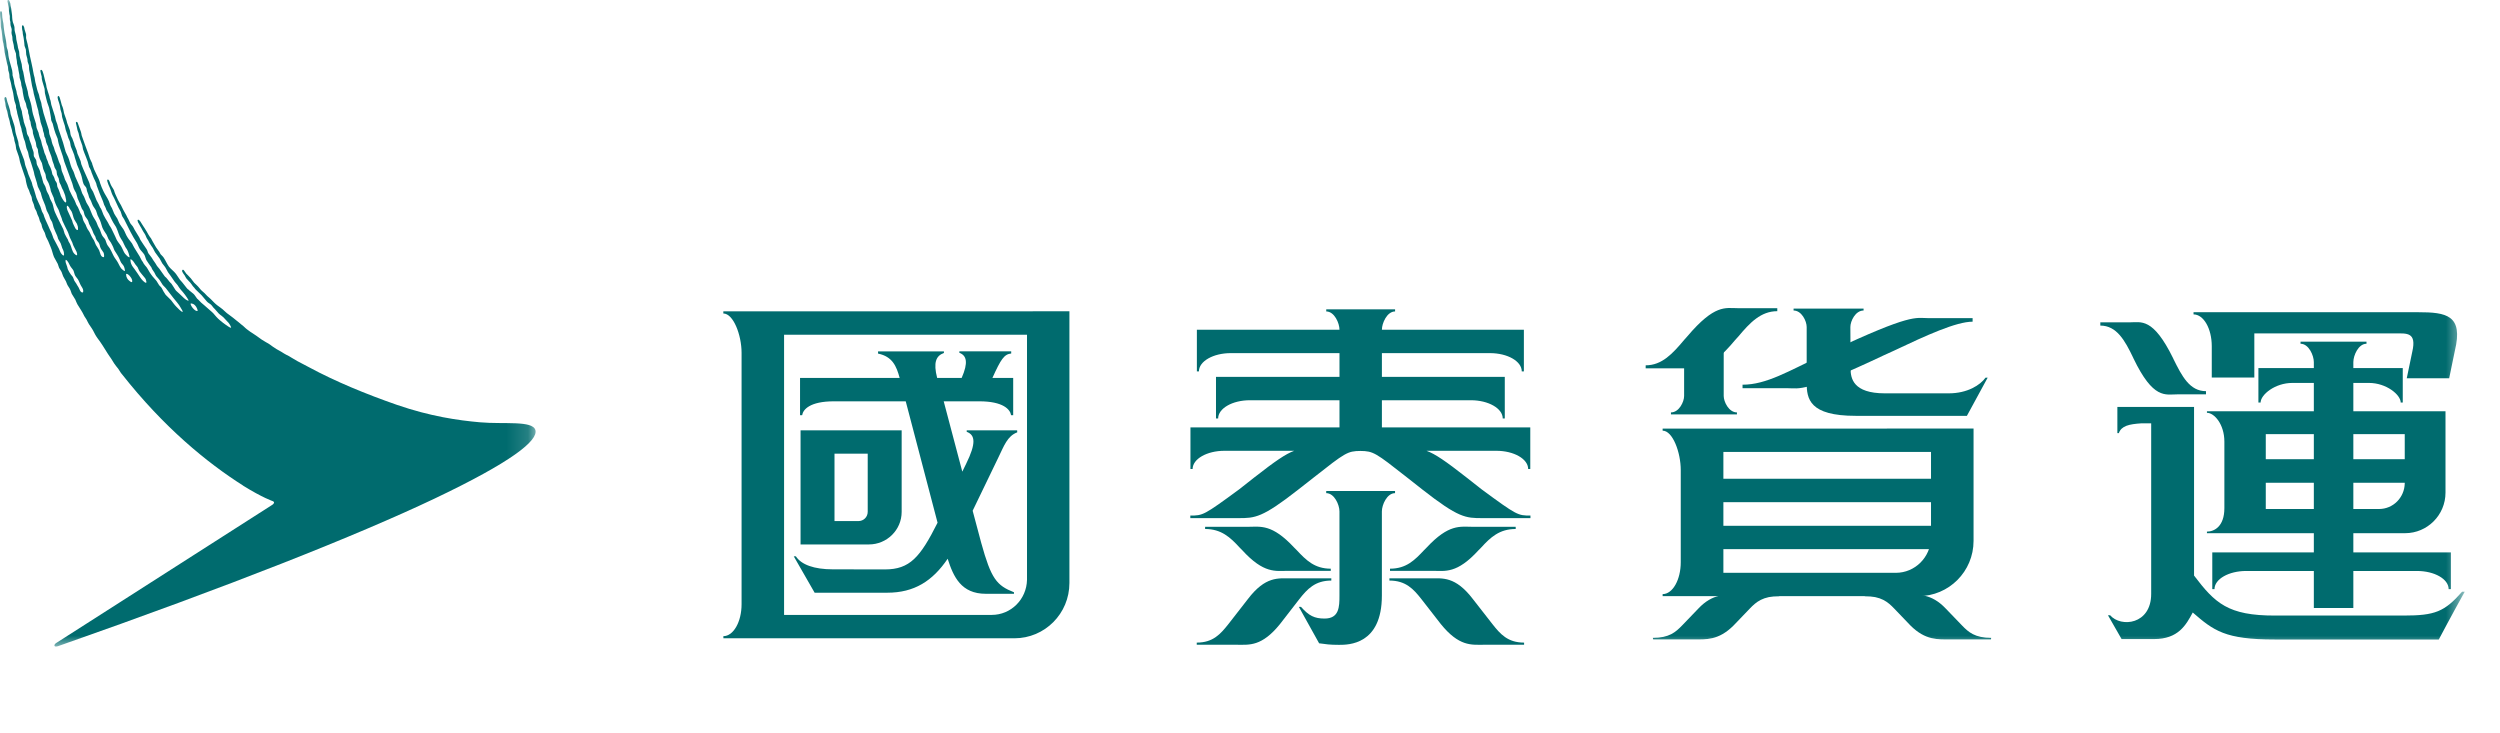 <?xml version="1.0" encoding="UTF-8"?>
<svg width="116px" height="34px" viewBox="0 0 116 34" version="1.1" xmlns="http://www.w3.org/2000/svg" xmlns:xlink="http://www.w3.org/1999/xlink">
    <title>ED65A62C-680D-4127-A350-41F4FDD38C0C</title>
    <defs>
        <polygon id="path-1" points="0 0 24.852 0 24.852 30 0 30"></polygon>
        <polygon id="path-3" points="0 30 114.364 30 114.364 0 0 0"></polygon>
    </defs>
    <g id="Large" stroke="none" stroke-width="1" fill="none" fill-rule="evenodd">
        <g id="960px-header-2-glsusage" transform="translate(-276, -2625)">
            <g id="Group-2" transform="translate(276, 2625)">
                <g id="Group-43">
                    <g id="Group-3">
                        <mask id="mask-2" fill="white">
                            <use xlink:href="#path-1"></use>
                        </mask>
                        <g id="Clip-2"></g>
                        <path d="M24.843,19.958 C24.716,19.498 23.374,19.694 22.266,19.594 C21.263,19.506 19.972,19.321 18.419,18.786 C16.968,18.281 15.566,17.702 14.344,17.043 C14.344,17.043 13.844,16.781 13.791,16.752 C13.693,16.691 13.613,16.646 13.508,16.585 C13.452,16.548 13.357,16.492 13.293,16.466 C13.206,16.426 13.151,16.381 13.074,16.336 C13,16.289 12.894,16.239 12.822,16.193 C12.706,16.122 12.637,16.072 12.531,15.992 C12.468,15.945 12.433,15.929 12.346,15.881 C12.293,15.847 12.201,15.794 12.15,15.762 C12.052,15.699 11.992,15.643 11.894,15.579 C11.83,15.532 11.788,15.505 11.716,15.46 C11.642,15.421 11.574,15.363 11.51,15.318 C11.476,15.291 11.431,15.262 11.396,15.228 C11.325,15.159 11.253,15.095 11.177,15.04 C11.11,14.987 11.044,14.921 10.973,14.873 C10.933,14.839 10.856,14.775 10.814,14.744 C10.706,14.667 10.637,14.606 10.526,14.529 C10.457,14.476 10.396,14.405 10.327,14.349 C10.245,14.291 10.174,14.225 10.089,14.172 C10.039,14.13 9.978,14.085 9.938,14.04 C9.883,13.979 9.838,13.937 9.777,13.876 C9.735,13.831 9.661,13.778 9.615,13.733 C9.544,13.648 9.449,13.561 9.362,13.489 C9.306,13.436 9.29,13.412 9.269,13.386 C9.253,13.362 9.229,13.336 9.192,13.296 L9.113,13.217 C9.092,13.198 9.071,13.18 9.012,13.121 C8.994,13.103 8.959,13.055 8.928,13.013 C8.901,12.979 8.875,12.941 8.861,12.923 C8.803,12.862 8.766,12.828 8.732,12.785 C8.705,12.756 8.676,12.725 8.639,12.693 C8.618,12.669 8.6,12.643 8.586,12.616 C8.57,12.59 8.552,12.563 8.533,12.542 C8.499,12.502 8.475,12.518 8.467,12.523 C8.449,12.542 8.441,12.574 8.464,12.621 C8.491,12.674 8.533,12.733 8.56,12.767 C8.562,12.775 8.57,12.783 8.573,12.785 C8.581,12.804 8.592,12.82 8.6,12.838 C8.615,12.862 8.631,12.889 8.644,12.915 C8.689,12.971 8.737,13.013 8.774,13.058 L8.819,13.103 C8.845,13.135 8.872,13.167 8.893,13.198 C8.917,13.235 8.941,13.272 8.973,13.307 C8.988,13.317 8.999,13.333 9.015,13.352 C9.025,13.37 9.041,13.389 9.057,13.41 C9.078,13.431 9.105,13.458 9.131,13.484 C9.171,13.526 9.216,13.566 9.253,13.601 C9.282,13.627 9.316,13.661 9.351,13.696 C9.43,13.791 9.52,13.889 9.592,13.981 C9.634,14.035 9.708,14.074 9.758,14.111 C9.819,14.154 9.856,14.217 9.899,14.27 C9.933,14.31 10.004,14.37 10.034,14.415 C10.116,14.518 10.174,14.579 10.282,14.653 C10.346,14.704 10.396,14.744 10.449,14.812 C10.478,14.849 10.571,14.942 10.608,14.982 C10.695,15.095 10.735,15.204 10.722,15.204 C10.661,15.22 10.512,15.087 10.425,15.035 C10.351,14.987 10.34,14.968 10.274,14.916 C10.256,14.9 10.15,14.823 10.113,14.778 C10.084,14.749 10.004,14.667 9.978,14.632 C9.856,14.476 9.811,14.466 9.668,14.331 C9.563,14.228 9.438,14.138 9.335,14.042 C9.306,14.016 9.274,13.981 9.245,13.95 C9.216,13.915 9.174,13.883 9.145,13.855 C9.094,13.794 9.033,13.68 8.978,13.635 C8.917,13.59 8.875,13.553 8.816,13.503 C8.793,13.492 8.774,13.466 8.756,13.447 C8.724,13.428 8.689,13.402 8.668,13.37 C8.6,13.288 8.533,13.198 8.464,13.111 C8.435,13.066 8.385,13.032 8.356,12.989 C8.287,12.897 8.232,12.799 8.163,12.706 C8.068,12.582 7.933,12.492 7.835,12.367 C7.745,12.24 7.684,12.089 7.597,11.957 C7.559,11.896 7.499,11.851 7.456,11.801 C7.43,11.767 7.419,11.73 7.396,11.693 C7.348,11.624 7.295,11.55 7.242,11.478 C7.181,11.391 7.139,11.285 7.076,11.19 C7.065,11.174 7.041,11.116 7.009,11.063 C6.967,11.013 6.933,10.96 6.89,10.891 C6.85,10.825 6.827,10.78 6.798,10.729 C6.763,10.682 6.745,10.637 6.721,10.603 C6.702,10.571 6.657,10.51 6.642,10.484 C6.581,10.399 6.567,10.354 6.507,10.269 C6.47,10.224 6.43,10.182 6.401,10.195 C6.374,10.214 6.382,10.243 6.39,10.267 C6.411,10.338 6.411,10.328 6.443,10.38 C6.491,10.465 6.507,10.507 6.559,10.584 C6.581,10.624 6.623,10.711 6.657,10.762 C6.692,10.809 6.721,10.862 6.745,10.904 C6.766,10.949 6.803,11.058 6.843,11.103 C6.869,11.135 6.903,11.206 6.925,11.254 C6.978,11.351 7.039,11.431 7.091,11.508 C7.126,11.571 7.16,11.64 7.192,11.701 C7.261,11.807 7.343,11.899 7.412,12.005 L7.533,12.227 C7.573,12.288 7.631,12.339 7.668,12.402 C7.718,12.473 7.745,12.555 7.792,12.627 C7.827,12.688 7.88,12.738 7.917,12.799 C7.986,12.897 8.047,12.989 8.112,13.082 C8.152,13.135 8.2,13.174 8.237,13.227 C8.287,13.299 8.329,13.378 8.385,13.439 C8.449,13.5 8.464,13.537 8.518,13.593 C8.597,13.685 8.777,13.95 8.75,13.95 C8.639,13.963 8.43,13.725 8.335,13.64 C8.269,13.571 8.192,13.521 8.144,13.458 C8.076,13.36 8.023,13.254 7.954,13.164 C7.928,13.13 7.882,13.103 7.861,13.069 C7.811,13.008 7.766,12.941 7.711,12.883 C7.687,12.862 7.66,12.846 7.642,12.82 C7.554,12.706 7.483,12.59 7.396,12.473 C7.364,12.428 7.316,12.386 7.284,12.339 C7.258,12.304 7.242,12.267 7.216,12.225 C7.186,12.171 7.139,12.121 7.107,12.068 C7.081,12.031 7.065,11.989 7.039,11.957 C6.996,11.886 6.933,11.828 6.887,11.756 C6.853,11.701 6.845,11.629 6.808,11.569 C6.713,11.428 6.607,11.28 6.517,11.135 C6.496,11.097 6.483,11.058 6.462,11.016 C6.39,10.899 6.319,10.775 6.242,10.655 C6.215,10.613 6.205,10.563 6.173,10.523 C6.141,10.465 6.089,10.428 6.057,10.375 C6.028,10.333 6.015,10.293 5.993,10.248 C5.967,10.187 5.93,10.124 5.898,10.071 C5.879,10.031 5.869,9.994 5.845,9.96 C5.76,9.822 5.684,9.674 5.612,9.518 C5.57,9.436 5.514,9.364 5.477,9.282 C5.435,9.195 5.393,9.097 5.353,9.012 C5.329,8.954 5.305,8.893 5.292,8.835 C5.247,8.737 5.178,8.658 5.136,8.56 C5.107,8.499 5.091,8.436 5.065,8.38 C5.046,8.348 5.017,8.319 4.99,8.335 C4.969,8.348 4.967,8.375 4.983,8.428 C5.009,8.531 5.062,8.639 5.088,8.697 C5.141,8.809 5.163,8.928 5.215,9.039 C5.242,9.1 5.284,9.161 5.31,9.224 L5.456,9.542 C5.483,9.597 5.506,9.658 5.541,9.711 C5.554,9.745 5.583,9.78 5.596,9.809 C5.628,9.886 5.639,9.957 5.668,10.028 C5.707,10.1 5.763,10.161 5.789,10.232 C5.964,10.589 6.136,10.941 6.345,11.261 C6.401,11.351 6.43,11.462 6.488,11.553 C6.551,11.648 6.631,11.714 6.692,11.809 C6.737,11.886 6.753,11.989 6.792,12.068 C6.864,12.19 6.948,12.296 7.023,12.404 C7.041,12.439 7.046,12.473 7.067,12.502 C7.094,12.547 7.134,12.595 7.16,12.64 C7.197,12.701 7.216,12.767 7.258,12.82 C7.303,12.881 7.364,12.931 7.403,12.989 C7.462,13.066 7.499,13.153 7.554,13.225 C7.594,13.278 7.652,13.314 7.692,13.368 C7.755,13.45 7.975,13.733 8.039,13.817 C8.131,13.937 8.303,14.119 8.385,14.278 C8.409,14.331 8.494,14.442 8.475,14.466 C8.43,14.5 8.216,14.264 8.179,14.228 C8.091,14.14 8.012,14.024 7.935,13.926 C7.914,13.902 7.705,13.704 7.687,13.68 C7.668,13.653 7.65,13.624 7.631,13.593 C7.57,13.51 7.536,13.41 7.475,13.325 C7.449,13.296 7.412,13.27 7.385,13.235 C7.34,13.172 7.306,13.1 7.261,13.034 C7.186,12.936 7.091,12.852 7.02,12.746 C6.935,12.64 6.88,12.51 6.8,12.397 C6.758,12.344 6.71,12.299 6.673,12.24 C6.652,12.214 6.647,12.187 6.631,12.161 C6.599,12.119 6.559,12.066 6.541,12.016 C6.517,11.97 6.501,11.931 6.475,11.889 C6.393,11.756 6.306,11.616 6.223,11.481 C6.186,11.425 6.163,11.357 6.126,11.296 C6.065,11.201 5.977,11.116 5.917,11.013 C5.837,10.896 5.8,10.756 5.726,10.637 C5.676,10.56 5.615,10.489 5.57,10.412 C5.514,10.328 5.488,10.23 5.443,10.142 C5.398,10.066 5.337,9.992 5.3,9.915 C5.26,9.827 5.234,9.745 5.194,9.658 C5.17,9.613 5.136,9.565 5.117,9.518 C5.091,9.46 5.083,9.399 5.056,9.341 C4.985,9.179 4.871,9.026 4.797,8.867 C4.739,8.751 4.692,8.629 4.649,8.507 C4.628,8.441 4.615,8.375 4.583,8.314 C4.517,8.168 4.435,8.009 4.366,7.859 C4.34,7.782 4.31,7.7 4.284,7.626 C4.281,7.602 4.276,7.578 4.265,7.557 C4.234,7.489 4.197,7.422 4.17,7.353 C4.141,7.272 4.115,7.192 4.088,7.107 C3.985,6.848 3.887,6.554 3.789,6.282 C3.779,6.231 3.773,6.173 3.755,6.12 C3.707,5.98 3.654,5.837 3.604,5.697 C3.575,5.626 3.506,5.652 3.525,5.724 C3.543,5.819 3.559,5.845 3.57,5.919 C3.577,5.962 3.586,5.996 3.593,6.033 C3.604,6.081 3.63,6.131 3.644,6.173 C3.67,6.258 3.673,6.337 3.702,6.422 C3.742,6.531 3.781,6.644 3.821,6.758 C3.831,6.811 3.842,6.869 3.853,6.93 C3.874,6.983 3.892,7.041 3.911,7.089 C3.966,7.232 4.025,7.364 4.072,7.507 C4.091,7.586 4.115,7.666 4.136,7.75 C4.16,7.795 4.194,7.84 4.207,7.885 C4.228,7.92 4.231,7.959 4.247,8.002 C4.284,8.089 4.318,8.184 4.356,8.274 C4.39,8.348 4.435,8.425 4.464,8.507 C4.477,8.541 4.477,8.576 4.49,8.613 C4.575,8.854 4.673,9.105 4.774,9.33 C4.8,9.388 4.808,9.444 4.832,9.505 C4.853,9.552 4.885,9.597 4.903,9.647 C4.914,9.677 4.924,9.708 4.937,9.743 C4.969,9.806 5.02,9.862 5.054,9.925 C5.144,10.111 5.221,10.288 5.329,10.447 C5.435,10.589 5.477,10.79 5.554,10.968 C5.594,11.047 5.639,11.119 5.686,11.19 C5.71,11.227 5.726,11.275 5.744,11.312 C5.792,11.402 5.819,11.481 5.885,11.56 C5.93,11.629 5.924,11.648 5.964,11.738 C5.975,11.764 6.022,11.939 6.012,11.939 C5.996,11.949 5.911,11.896 5.885,11.862 C5.842,11.82 5.782,11.764 5.739,11.669 C5.718,11.616 5.676,11.537 5.655,11.492 C5.602,11.375 5.506,11.28 5.443,11.174 C5.401,11.116 5.382,11.042 5.348,10.976 C5.292,10.854 5.226,10.729 5.168,10.603 C5.144,10.552 5.107,10.505 5.075,10.454 C5.046,10.41 5.03,10.354 4.996,10.304 C4.932,10.198 4.853,10.081 4.8,9.965 C4.76,9.878 4.739,9.79 4.699,9.708 C4.689,9.682 4.665,9.655 4.649,9.629 C4.623,9.586 4.612,9.542 4.586,9.491 C4.557,9.425 4.514,9.364 4.48,9.296 C4.419,9.163 4.382,9.028 4.321,8.901 C4.292,8.835 4.242,8.782 4.215,8.724 C4.176,8.632 4.167,8.515 4.117,8.417 C4.009,8.161 3.877,7.896 3.773,7.621 C3.76,7.575 3.755,7.523 3.742,7.478 C3.699,7.356 3.644,7.248 3.596,7.134 C3.577,7.081 3.575,7.036 3.559,6.983 C3.53,6.901 3.49,6.816 3.461,6.74 C3.453,6.713 3.451,6.681 3.44,6.655 C3.408,6.584 3.387,6.493 3.353,6.417 C3.334,6.377 3.302,6.335 3.289,6.292 C3.257,6.213 3.265,6.12 3.241,6.041 C3.202,5.93 3.157,5.811 3.115,5.705 C3.096,5.641 3.091,5.581 3.064,5.517 C3.038,5.443 3.011,5.361 2.985,5.292 C2.956,5.213 2.958,5.139 2.932,5.057 C2.919,4.996 2.892,4.93 2.868,4.88 C2.831,4.768 2.816,4.654 2.779,4.557 C2.776,4.543 2.768,4.522 2.76,4.504 C2.749,4.475 2.728,4.448 2.702,4.456 C2.673,4.467 2.673,4.509 2.673,4.535 C2.681,4.61 2.71,4.681 2.733,4.747 C2.755,4.811 2.77,4.882 2.786,4.946 C2.797,4.99 2.794,5.033 2.805,5.078 C2.821,5.142 2.842,5.2 2.861,5.263 C2.877,5.319 2.868,5.385 2.882,5.43 C2.921,5.562 2.964,5.713 3.009,5.837 C3.027,5.904 3.033,5.98 3.051,6.033 C3.077,6.105 3.099,6.173 3.122,6.237 C3.144,6.298 3.149,6.345 3.17,6.398 C3.197,6.459 3.228,6.515 3.247,6.581 C3.268,6.66 3.268,6.742 3.294,6.816 C3.345,6.946 3.4,7.062 3.443,7.187 C3.458,7.229 3.461,7.277 3.477,7.322 C3.517,7.425 3.543,7.539 3.577,7.645 C3.636,7.79 3.707,7.938 3.755,8.086 C3.813,8.232 3.821,8.406 3.879,8.541 C3.911,8.61 3.974,8.653 4.004,8.716 C4.027,8.761 4.02,8.806 4.035,8.859 C4.051,8.914 4.078,8.968 4.096,9.02 C4.109,9.071 4.123,9.116 4.136,9.161 C4.16,9.216 4.202,9.269 4.221,9.322 C4.26,9.409 4.284,9.505 4.332,9.579 C4.366,9.637 4.416,9.693 4.451,9.761 C4.485,9.833 4.496,9.912 4.525,9.986 C4.575,10.097 4.638,10.2 4.676,10.32 C4.715,10.42 4.729,10.534 4.781,10.624 C4.826,10.719 4.893,10.801 4.946,10.891 C4.974,10.96 5.004,11.023 5.035,11.097 C5.062,11.145 5.11,11.198 5.144,11.254 C5.178,11.32 5.221,11.394 5.25,11.462 C5.276,11.518 5.284,11.569 5.31,11.616 C5.358,11.685 5.393,11.746 5.438,11.817 C5.477,11.878 5.522,11.96 5.551,12.031 C5.575,12.092 5.596,12.148 5.628,12.198 C5.665,12.246 5.71,12.293 5.739,12.341 C5.771,12.394 5.811,12.569 5.792,12.574 C5.76,12.587 5.655,12.489 5.623,12.455 C5.543,12.349 5.499,12.217 5.427,12.111 C5.345,11.994 5.295,11.931 5.234,11.798 C5.197,11.722 5.136,11.587 5.088,11.515 C5.046,11.452 4.99,11.394 4.959,11.322 C4.932,11.267 4.916,11.193 4.893,11.135 C4.853,11.05 4.774,10.994 4.734,10.912 C4.683,10.814 4.665,10.711 4.615,10.616 C4.594,10.576 4.559,10.526 4.541,10.478 C4.514,10.42 4.498,10.365 4.472,10.306 C4.416,10.187 4.332,10.089 4.281,9.968 C4.221,9.846 4.189,9.719 4.125,9.592 C4.096,9.531 4.043,9.47 4.011,9.401 C3.966,9.314 3.948,9.224 3.903,9.134 C3.879,9.081 3.842,9.028 3.816,8.975 C3.781,8.901 3.768,8.814 3.733,8.735 C3.649,8.552 3.57,8.37 3.488,8.187 C3.458,8.116 3.451,8.047 3.416,7.973 C3.39,7.912 3.355,7.856 3.326,7.79 C3.257,7.631 3.231,7.443 3.159,7.285 C3.122,7.202 3.08,7.126 3.046,7.041 C2.998,6.901 2.974,6.761 2.927,6.621 C2.85,6.406 2.786,6.179 2.71,5.972 C2.688,5.904 2.683,5.845 2.662,5.779 C2.638,5.716 2.617,5.652 2.593,5.591 C2.577,5.543 2.567,5.467 2.551,5.403 C2.495,5.221 2.44,5.041 2.379,4.858 C2.368,4.813 2.363,4.739 2.347,4.678 C2.342,4.649 2.321,4.61 2.315,4.583 C2.3,4.543 2.3,4.509 2.289,4.464 C2.239,4.332 2.204,4.176 2.159,4.043 C2.151,4.004 2.149,3.943 2.133,3.893 C2.072,3.707 2.043,3.474 1.972,3.3 C1.956,3.268 1.934,3.234 1.9,3.242 C1.866,3.25 1.874,3.287 1.876,3.316 C1.887,3.406 1.918,3.477 1.934,3.551 C1.94,3.581 1.94,3.625 1.94,3.662 C1.948,3.697 1.953,3.739 1.964,3.768 C1.998,3.882 2.035,4.015 2.07,4.128 C2.08,4.181 2.072,4.263 2.085,4.324 C2.133,4.501 2.167,4.715 2.236,4.88 C2.3,5.023 2.31,5.2 2.347,5.359 C2.363,5.424 2.368,5.493 2.374,5.565 C2.387,5.628 2.424,5.679 2.445,5.734 C2.461,5.776 2.461,5.811 2.474,5.851 C2.506,5.964 2.532,6.081 2.577,6.194 C2.604,6.274 2.646,6.351 2.673,6.43 C2.688,6.462 2.681,6.493 2.691,6.531 C2.71,6.61 2.725,6.689 2.752,6.769 C2.805,6.922 2.858,7.094 2.913,7.248 C2.945,7.337 2.953,7.422 2.985,7.507 C3.107,7.84 3.236,8.179 3.355,8.512 C3.379,8.584 3.397,8.658 3.416,8.729 C3.443,8.806 3.488,8.875 3.522,8.938 C3.564,9.028 3.57,9.118 3.604,9.211 C3.644,9.314 3.697,9.399 3.733,9.512 C3.752,9.565 3.773,9.624 3.797,9.677 C3.816,9.719 3.853,9.756 3.874,9.79 C3.9,9.859 3.906,9.946 3.94,10.01 C3.972,10.079 4.027,10.129 4.064,10.195 C4.104,10.251 4.107,10.322 4.136,10.391 C4.186,10.491 4.242,10.584 4.287,10.695 C4.308,10.74 4.318,10.783 4.337,10.825 C4.356,10.873 4.398,10.923 4.419,10.973 C4.419,10.973 4.424,10.973 4.424,10.976 C4.427,10.986 4.427,10.994 4.432,11.005 C4.435,11.028 4.443,11.055 4.451,11.074 C4.461,11.103 4.496,11.153 4.506,11.171 C4.514,11.182 4.538,11.209 4.557,11.232 C4.567,11.243 4.575,11.254 4.583,11.267 C4.628,11.333 4.631,11.436 4.668,11.51 C4.702,11.587 4.766,11.648 4.805,11.722 C4.832,11.783 4.845,11.931 4.813,11.933 C4.662,11.933 4.649,11.722 4.601,11.613 C4.557,11.523 4.498,11.452 4.451,11.367 C4.443,11.351 4.427,11.32 4.416,11.285 C4.406,11.259 4.393,11.227 4.382,11.201 C4.363,11.161 4.363,11.163 4.353,11.137 C4.337,11.111 4.295,11.058 4.281,11.028 L4.281,11.023 C4.221,10.933 4.181,10.801 4.136,10.738 C4.115,10.701 4.083,10.666 4.062,10.629 C4.025,10.571 4.004,10.5 3.974,10.428 C3.945,10.372 3.9,10.312 3.874,10.251 C3.84,10.176 3.834,10.081 3.8,10.005 C3.781,9.965 3.747,9.923 3.728,9.886 C3.689,9.796 3.662,9.703 3.617,9.618 C3.596,9.576 3.567,9.539 3.543,9.497 C3.511,9.425 3.49,9.348 3.453,9.277 C3.374,9.137 3.289,8.981 3.223,8.83 C3.186,8.737 3.17,8.647 3.13,8.56 C3.099,8.486 3.054,8.409 3.019,8.34 C2.998,8.293 2.99,8.245 2.972,8.195 C2.94,8.108 2.903,8.02 2.868,7.936 C2.85,7.883 2.834,7.75 2.821,7.697 C2.794,7.636 2.763,7.568 2.736,7.507 C2.697,7.414 2.681,7.316 2.638,7.221 C2.609,7.153 2.575,7.073 2.546,7.001 C2.522,6.938 2.519,6.882 2.493,6.822 C2.474,6.779 2.445,6.726 2.432,6.681 C2.408,6.628 2.397,6.539 2.379,6.467 C2.352,6.388 2.318,6.311 2.294,6.231 C2.276,6.173 2.276,6.036 2.257,6.001 C2.175,5.758 2.098,5.493 2.019,5.247 C1.99,5.139 1.972,5.023 1.937,4.911 C1.927,4.866 1.927,4.811 1.913,4.766 C1.892,4.697 1.86,4.62 1.842,4.554 C1.829,4.501 1.821,4.451 1.81,4.403 C1.797,4.353 1.77,4.297 1.752,4.247 C1.704,4.102 1.68,3.943 1.638,3.803 C1.62,3.739 1.62,3.662 1.606,3.607 C1.548,3.43 1.532,3.226 1.484,3.033 C1.474,2.98 1.461,2.927 1.45,2.874 C1.36,2.527 1.318,2.136 1.217,1.8 C1.199,1.736 1.22,1.657 1.209,1.585 C1.186,1.509 1.165,1.437 1.141,1.369 C1.13,1.331 1.13,1.305 1.122,1.27 C1.104,1.21 1.077,1.165 1.051,1.173 C1.014,1.188 1.019,1.223 1.019,1.27 C1.024,1.35 1.032,1.411 1.051,1.474 C1.059,1.533 1.053,1.572 1.067,1.622 C1.098,1.728 1.111,1.882 1.125,1.98 C1.133,2.022 1.13,2.075 1.138,2.125 C1.148,2.173 1.186,2.244 1.199,2.294 C1.209,2.369 1.209,2.464 1.217,2.538 C1.231,2.604 1.249,2.667 1.27,2.731 C1.284,2.784 1.27,2.837 1.289,2.887 C1.302,2.94 1.334,2.988 1.342,3.04 C1.352,3.11 1.342,3.199 1.355,3.252 C1.432,3.562 1.453,3.919 1.545,4.218 C1.556,4.263 1.556,4.305 1.567,4.345 C1.643,4.602 1.699,4.882 1.778,5.139 C1.786,5.176 1.786,5.218 1.797,5.263 C1.823,5.353 1.842,5.451 1.86,5.543 C1.874,5.583 1.874,5.62 1.881,5.66 C1.908,5.758 1.945,5.848 1.974,5.943 C1.987,5.988 1.99,6.028 1.998,6.075 C2.006,6.112 2.024,6.152 2.035,6.184 C2.051,6.239 2.046,6.292 2.061,6.337 C2.072,6.369 2.098,6.398 2.107,6.432 C2.117,6.486 2.125,6.539 2.141,6.594 C2.159,6.66 2.194,6.724 2.223,6.787 C2.244,6.84 2.244,6.893 2.263,6.946 C2.302,7.041 2.342,7.144 2.374,7.24 C2.406,7.319 2.408,7.398 2.44,7.481 C2.458,7.531 2.48,7.586 2.498,7.639 C2.511,7.682 2.519,7.719 2.532,7.764 C2.548,7.803 2.59,7.867 2.617,7.914 C2.636,7.973 2.628,8.047 2.646,8.108 C2.665,8.171 2.699,8.219 2.723,8.274 C2.742,8.335 2.742,8.391 2.755,8.451 C2.77,8.499 2.802,8.541 2.821,8.584 C2.839,8.632 2.858,8.684 2.877,8.729 C2.887,8.764 2.919,8.798 2.932,8.833 C2.956,8.888 2.98,8.949 3.001,9.01 C3.038,9.089 3.043,9.198 3.07,9.293 C3.077,9.319 3.072,9.388 3.054,9.393 C3.017,9.399 2.972,9.338 2.945,9.301 C2.903,9.24 2.858,9.163 2.823,9.087 C2.813,9.057 2.805,9.031 2.797,9.002 C2.776,8.938 2.752,8.867 2.723,8.798 C2.707,8.761 2.681,8.716 2.665,8.674 C2.644,8.613 2.654,8.539 2.63,8.486 C2.612,8.441 2.575,8.406 2.551,8.361 C2.538,8.319 2.532,8.274 2.514,8.237 C2.493,8.187 2.466,8.142 2.434,8.097 C2.416,8.052 2.416,8.007 2.4,7.949 C2.382,7.888 2.363,7.824 2.337,7.769 C2.31,7.708 2.273,7.652 2.247,7.586 C2.236,7.557 2.228,7.523 2.217,7.489 C2.202,7.443 2.178,7.391 2.159,7.353 C2.151,7.316 2.144,7.282 2.13,7.248 C2.107,7.197 2.08,7.144 2.061,7.089 C2.046,7.044 2.043,6.999 2.024,6.954 C1.998,6.877 1.974,6.79 1.948,6.713 C1.929,6.652 1.927,6.594 1.908,6.536 C1.884,6.467 1.855,6.398 1.831,6.329 C1.81,6.274 1.805,6.21 1.789,6.158 C1.762,6.081 1.725,6.015 1.699,5.935 C1.683,5.872 1.683,5.811 1.673,5.753 C1.627,5.607 1.58,5.448 1.532,5.3 C1.484,5.134 1.477,4.943 1.426,4.776 C1.395,4.66 1.355,4.546 1.318,4.43 C1.302,4.366 1.302,4.308 1.289,4.247 C1.254,4.12 1.209,3.943 1.165,3.808 C1.141,3.734 1.146,3.66 1.125,3.581 C1.104,3.504 1.098,3.411 1.077,3.327 C1.059,3.273 1.043,3.242 1.032,3.173 C1.016,3.11 1.019,3.03 1.008,2.98 C0.998,2.927 0.91,2.636 0.903,2.583 C0.894,2.533 0.894,2.429 0.889,2.4 C0.884,2.374 0.839,2.244 0.836,2.218 C0.829,2.183 0.829,2.146 0.812,2.077 C0.802,2.011 0.765,1.871 0.757,1.829 C0.749,1.789 0.749,1.702 0.741,1.665 C0.733,1.617 0.707,1.524 0.688,1.456 C0.664,1.374 0.686,1.284 0.659,1.204 C0.643,1.143 0.619,1.09 0.598,1.032 C0.588,0.985 0.572,0.921 0.572,0.889 C0.564,0.85 0.564,0.754 0.561,0.72 C0.561,0.673 0.54,0.596 0.535,0.524 C0.53,0.434 0.508,0.331 0.493,0.276 C0.484,0.241 0.487,0.199 0.482,0.17 C0.455,0.08 0.432,-0.007 0.381,0 C0.35,0.003 0.336,0.03 0.352,0.093 C0.371,0.162 0.376,0.217 0.395,0.292 C0.41,0.329 0.41,0.421 0.413,0.453 C0.413,0.506 0.416,0.514 0.424,0.561 C0.424,0.58 0.432,0.63 0.434,0.651 C0.442,0.683 0.455,0.728 0.455,0.754 L0.455,0.863 C0.455,0.889 0.455,0.897 0.461,0.94 C0.474,0.982 0.476,0.985 0.482,1.022 C0.484,1.054 0.482,1.083 0.482,1.106 C0.482,1.138 0.487,1.165 0.495,1.199 C0.514,1.26 0.556,1.347 0.54,1.435 C0.521,1.533 0.548,1.622 0.572,1.702 C0.582,1.757 0.572,1.815 0.582,1.863 L0.635,2.086 C0.651,2.151 0.643,2.205 0.659,2.26 C0.68,2.342 0.738,2.453 0.741,2.485 C0.749,2.525 0.744,2.622 0.757,2.686 C0.768,2.747 0.784,2.818 0.786,2.861 C0.791,2.895 0.786,2.916 0.791,2.943 C0.794,2.972 0.836,3.112 0.842,3.149 C0.85,3.189 0.847,3.207 0.855,3.244 C0.863,3.281 0.894,3.432 0.9,3.483 C0.908,3.53 0.903,3.562 0.91,3.607 C0.929,3.686 0.961,3.747 0.974,3.819 C0.987,3.874 0.982,3.906 0.99,3.951 C1.006,4.017 1.027,4.078 1.04,4.141 C1.051,4.192 1.051,4.242 1.059,4.289 C1.08,4.398 1.096,4.509 1.125,4.617 C1.146,4.681 1.183,4.742 1.202,4.803 C1.217,4.858 1.22,4.916 1.236,4.972 C1.249,5.023 1.284,5.067 1.297,5.123 C1.307,5.16 1.302,5.208 1.31,5.255 C1.326,5.305 1.35,5.353 1.355,5.411 C1.368,5.448 1.36,5.485 1.368,5.528 C1.381,5.573 1.405,5.612 1.416,5.655 C1.426,5.713 1.426,5.774 1.442,5.824 C1.458,5.89 1.484,5.954 1.506,6.015 C1.527,6.07 1.519,6.131 1.53,6.192 C1.567,6.324 1.612,6.47 1.657,6.591 C1.678,6.655 1.673,6.726 1.691,6.798 C1.71,6.843 1.733,6.877 1.752,6.92 C1.768,6.962 1.757,7.009 1.768,7.055 C1.789,7.139 1.802,7.245 1.831,7.322 C1.858,7.409 1.911,7.486 1.945,7.568 C1.974,7.658 1.979,7.75 2.006,7.84 C2.035,7.92 2.072,7.999 2.104,8.065 C2.13,8.134 2.122,8.219 2.149,8.285 C2.17,8.361 2.223,8.417 2.254,8.494 C2.292,8.578 2.31,8.666 2.337,8.753 C2.345,8.79 2.352,8.825 2.36,8.867 C2.395,8.975 2.453,9.071 2.493,9.177 C2.506,9.229 2.511,9.269 2.525,9.314 C2.551,9.393 2.585,9.47 2.62,9.55 C2.651,9.613 2.691,9.677 2.723,9.745 C2.752,9.806 2.755,9.87 2.786,9.933 C2.805,9.994 2.834,10.063 2.861,10.124 C2.877,10.163 2.877,10.198 2.895,10.24 C2.966,10.41 3.061,10.579 3.141,10.748 C3.186,10.838 3.204,10.939 3.247,11.031 C3.281,11.108 3.321,11.174 3.355,11.254 C3.374,11.304 3.382,11.351 3.406,11.399 C3.445,11.489 3.506,11.582 3.549,11.677 C3.559,11.695 3.591,11.793 3.575,11.833 C3.575,11.836 3.57,11.844 3.567,11.844 C3.54,11.851 3.48,11.807 3.451,11.775 C3.339,11.666 3.321,11.462 3.25,11.322 C3.228,11.285 3.202,11.24 3.178,11.198 C3.167,11.169 3.162,11.142 3.149,11.116 C3.099,11.023 3.043,10.947 3.001,10.846 C2.972,10.78 2.964,10.701 2.937,10.637 C2.807,10.367 2.665,10.108 2.548,9.84 C2.493,9.719 2.48,9.576 2.434,9.444 C2.406,9.367 2.355,9.301 2.326,9.229 C2.3,9.171 2.294,9.108 2.265,9.052 C2.228,8.973 2.178,8.904 2.151,8.816 C2.133,8.764 2.125,8.708 2.104,8.658 C2.08,8.594 2.037,8.547 2.014,8.494 C1.979,8.406 1.972,8.322 1.94,8.224 C1.927,8.177 1.908,8.118 1.887,8.07 C1.874,8.028 1.868,7.983 1.855,7.938 C1.821,7.835 1.76,7.745 1.717,7.645 C1.691,7.573 1.699,7.486 1.673,7.417 C1.646,7.361 1.601,7.316 1.575,7.258 C1.554,7.197 1.575,7.123 1.556,7.052 C1.538,6.983 1.511,6.92 1.487,6.856 C1.477,6.811 1.474,6.771 1.458,6.734 C1.426,6.647 1.397,6.565 1.368,6.486 C1.355,6.441 1.355,6.404 1.337,6.361 C1.315,6.316 1.276,6.271 1.257,6.213 C1.236,6.134 1.231,6.049 1.212,5.964 C1.178,5.864 1.141,5.776 1.111,5.673 C1.098,5.641 1.098,5.61 1.093,5.576 C1.067,5.483 1.053,5.38 1.032,5.292 C1.019,5.247 1.024,5.208 1.014,5.165 C0.987,5.081 0.955,4.99 0.929,4.911 C0.916,4.856 0.91,4.803 0.9,4.752 C0.863,4.615 0.821,4.456 0.778,4.327 C0.77,4.287 0.775,4.255 0.76,4.215 C0.733,4.112 0.688,3.985 0.664,3.882 C0.654,3.819 0.654,3.758 0.638,3.702 C0.625,3.628 0.598,3.562 0.582,3.49 C0.58,3.456 0.582,3.43 0.582,3.406 C0.574,3.358 0.572,3.308 0.564,3.268 C0.519,3.078 0.442,2.853 0.405,2.665 C0.387,2.596 0.387,2.527 0.379,2.464 C0.371,2.413 0.368,2.361 0.352,2.313 C0.336,2.263 0.315,2.215 0.307,2.162 C0.299,2.083 0.297,2.004 0.283,1.927 C0.283,1.919 0.283,1.916 0.281,1.908 C0.27,1.815 0.22,1.617 0.209,1.54 C0.194,1.448 0.183,1.358 0.172,1.262 C0.172,1.204 0.159,1.143 0.154,1.08 C0.138,0.985 0.114,0.897 0.106,0.8 C0.101,0.731 0.103,0.673 0.096,0.62 C0.093,0.58 0.088,0.522 0.043,0.522 C-0.002,0.522 0.005,0.572 -0,0.614 C-0.002,0.712 0.016,0.845 0.024,0.905 C0.04,1.019 0.027,1.133 0.04,1.249 C0.048,1.316 0.069,1.381 0.077,1.44 C0.093,1.551 0.103,1.665 0.114,1.768 L0.114,1.773 C0.119,1.826 0.122,1.871 0.133,1.919 C0.133,1.924 0.133,1.927 0.138,1.932 L0.138,1.94 L0.138,1.948 C0.146,1.969 0.148,1.993 0.157,2.011 C0.167,2.051 0.164,2.086 0.175,2.13 C0.209,2.26 0.201,2.4 0.236,2.525 C0.283,2.71 0.31,2.908 0.368,3.096 C0.381,3.147 0.368,3.202 0.381,3.26 C0.402,3.316 0.416,3.374 0.429,3.43 C0.442,3.501 0.432,3.572 0.45,3.641 C0.466,3.707 0.487,3.774 0.503,3.837 C0.527,3.908 0.527,3.988 0.548,4.07 C0.572,4.155 0.598,4.244 0.612,4.324 C0.633,4.422 0.638,4.53 0.659,4.626 C0.672,4.713 0.723,4.811 0.741,4.904 C0.741,4.93 0.741,4.962 0.744,4.996 C0.757,5.059 0.775,5.128 0.791,5.186 C0.797,5.218 0.794,5.239 0.805,5.274 C0.836,5.396 0.873,5.543 0.908,5.66 C0.918,5.695 0.921,5.732 0.929,5.766 C0.955,5.848 0.979,5.912 0.99,5.954 C0.998,5.996 1.006,6.044 1.014,6.089 C1.032,6.152 1.053,6.205 1.061,6.266 C1.072,6.311 1.08,6.351 1.093,6.396 C1.106,6.448 1.13,6.496 1.151,6.549 C1.186,6.655 1.194,6.771 1.228,6.877 C1.249,6.938 1.281,6.999 1.302,7.062 C1.318,7.126 1.326,7.197 1.344,7.266 C1.376,7.369 1.416,7.489 1.453,7.592 C1.501,7.716 1.527,7.856 1.567,7.967 C1.585,8.018 1.582,8.063 1.598,8.116 C1.636,8.229 1.673,8.361 1.71,8.478 C1.731,8.541 1.731,8.602 1.757,8.663 C1.797,8.761 1.855,8.849 1.892,8.946 C1.921,9.036 1.929,9.118 1.964,9.203 C2.006,9.311 2.053,9.417 2.098,9.534 C2.125,9.613 2.138,9.693 2.167,9.769 C2.194,9.827 2.231,9.896 2.263,9.957 C2.284,10.013 2.308,10.071 2.321,10.127 C2.337,10.169 2.382,10.243 2.416,10.301 C2.45,10.38 2.458,10.462 2.485,10.545 C2.532,10.674 2.593,10.806 2.646,10.923 C2.67,10.968 2.673,11.01 2.691,11.063 C2.723,11.145 2.779,11.209 2.813,11.285 C2.847,11.359 2.858,11.439 2.887,11.51 C2.937,11.616 2.974,11.677 2.972,11.828 C2.972,11.838 2.966,11.851 2.953,11.854 C2.927,11.865 2.895,11.82 2.877,11.807 C2.794,11.722 2.786,11.65 2.733,11.537 C2.654,11.367 2.556,11.214 2.477,11.05 C2.443,10.968 2.424,10.873 2.382,10.788 C2.36,10.735 2.326,10.677 2.302,10.624 C2.263,10.55 2.244,10.47 2.204,10.401 C2.151,10.296 2.104,10.179 2.059,10.071 C2.037,10.023 2.037,9.983 2.019,9.946 C1.998,9.899 1.972,9.859 1.948,9.814 C1.921,9.745 1.903,9.658 1.874,9.586 C1.813,9.454 1.744,9.311 1.688,9.171 C1.646,9.039 1.62,8.92 1.572,8.779 C1.554,8.729 1.527,8.666 1.511,8.613 C1.493,8.56 1.493,8.52 1.477,8.473 C1.432,8.354 1.376,8.224 1.326,8.113 C1.3,8.055 1.291,7.999 1.27,7.938 C1.244,7.867 1.212,7.782 1.186,7.708 C1.151,7.618 1.148,7.507 1.111,7.401 C1.035,7.192 0.934,6.964 0.868,6.734 C0.857,6.681 0.863,6.628 0.847,6.576 C0.81,6.462 0.77,6.335 0.738,6.213 C0.696,6.081 0.704,5.938 0.659,5.803 C0.606,5.634 0.548,5.459 0.493,5.292 C0.476,5.237 0.484,5.186 0.469,5.134 C0.432,4.999 0.387,4.848 0.341,4.726 C0.318,4.668 0.318,4.602 0.297,4.546 C0.27,4.475 0.201,4.501 0.204,4.581 C0.209,4.649 0.236,4.739 0.244,4.774 C0.252,4.827 0.252,4.874 0.262,4.925 C0.281,5.014 0.31,5.094 0.336,5.173 C0.363,5.263 0.363,5.337 0.389,5.43 C0.405,5.47 0.424,5.522 0.432,5.565 C0.461,5.652 0.461,5.747 0.493,5.824 C0.514,5.89 0.535,5.964 0.553,6.033 C0.567,6.081 0.564,6.12 0.58,6.16 C0.598,6.239 0.625,6.324 0.651,6.398 C0.664,6.448 0.659,6.488 0.67,6.531 C0.688,6.594 0.704,6.66 0.723,6.716 C0.738,6.777 0.738,6.856 0.752,6.917 C0.791,7.028 0.831,7.144 0.868,7.248 C0.908,7.361 0.91,7.486 0.955,7.602 C1.032,7.814 1.098,8.055 1.178,8.264 C1.199,8.319 1.191,8.375 1.209,8.433 C1.231,8.523 1.249,8.613 1.281,8.7 C1.3,8.743 1.326,8.788 1.344,8.83 C1.368,8.88 1.371,8.93 1.397,8.986 C1.416,9.028 1.442,9.073 1.458,9.116 C1.484,9.185 1.477,9.266 1.503,9.327 C1.522,9.38 1.548,9.433 1.567,9.486 C1.59,9.544 1.59,9.605 1.612,9.658 C1.636,9.708 1.67,9.756 1.688,9.798 C1.71,9.846 1.715,9.894 1.733,9.941 C1.752,9.992 1.778,10.044 1.802,10.092 C1.823,10.142 1.829,10.2 1.85,10.259 C1.868,10.304 1.903,10.354 1.921,10.401 C1.94,10.454 1.94,10.515 1.964,10.571 C1.993,10.655 2.043,10.722 2.08,10.806 C2.104,10.859 2.107,10.925 2.133,10.984 C2.165,11.055 2.204,11.124 2.236,11.187 C2.276,11.277 2.315,11.373 2.347,11.455 C2.416,11.608 2.443,11.775 2.506,11.926 C2.564,12.031 2.628,12.143 2.681,12.246 C2.707,12.306 2.715,12.37 2.744,12.431 C2.779,12.5 2.829,12.553 2.858,12.621 C2.884,12.688 2.903,12.751 2.929,12.817 C2.966,12.899 3.024,12.979 3.061,13.055 C3.083,13.103 3.096,13.153 3.115,13.193 C3.157,13.288 3.228,13.36 3.265,13.455 C3.289,13.51 3.31,13.571 3.329,13.632 C3.379,13.725 3.445,13.809 3.495,13.902 C3.53,13.979 3.551,14.05 3.591,14.119 C3.657,14.22 3.699,14.289 3.763,14.394 C3.805,14.458 3.861,14.561 3.892,14.627 C3.924,14.704 3.982,14.759 4.017,14.831 C4.046,14.9 4.091,14.974 4.128,15.043 C4.176,15.119 4.215,15.172 4.26,15.238 C4.34,15.355 4.384,15.479 4.461,15.598 C4.514,15.677 4.57,15.759 4.631,15.836 C4.781,16.043 4.996,16.418 5.091,16.545 C5.168,16.643 5.231,16.767 5.3,16.868 C5.356,16.953 5.427,17.035 5.483,17.106 C5.533,17.175 5.57,17.241 5.615,17.31 L5.657,17.36 C7.599,19.826 9.597,21.464 11.288,22.536 L11.282,22.536 C12.179,23.094 12.661,23.255 12.661,23.255 C12.772,23.306 12.69,23.385 12.637,23.422 L2.612,29.833 C2.583,29.852 2.503,29.907 2.532,29.973 C2.559,30.021 2.662,29.992 2.688,29.984 C10.732,27.161 16.569,24.84 20.138,23.147 C23.755,21.427 24.97,20.446 24.843,19.958 M3.435,10.473 C3.416,10.436 3.397,10.393 3.382,10.356 C3.363,10.312 3.363,10.267 3.345,10.23 C3.281,10.084 3.213,9.931 3.144,9.79 C3.117,9.735 3.083,9.624 3.107,9.552 C3.109,9.542 3.133,9.55 3.141,9.552 C3.162,9.576 3.178,9.586 3.197,9.61 C3.213,9.629 3.215,9.65 3.228,9.674 C3.257,9.721 3.3,9.772 3.326,9.822 C3.379,9.938 3.39,10.063 3.443,10.176 C3.477,10.248 3.533,10.312 3.57,10.386 C3.586,10.425 3.596,10.465 3.612,10.51 C3.62,10.545 3.617,10.584 3.62,10.61 C3.62,10.648 3.617,10.674 3.601,10.674 C3.506,10.669 3.477,10.545 3.435,10.473 M3.858,13.547 C3.853,13.561 3.847,13.571 3.826,13.571 C3.72,13.566 3.689,13.41 3.644,13.333 C3.601,13.278 3.57,13.206 3.533,13.148 C3.503,13.103 3.466,13.058 3.443,13.013 C3.413,12.95 3.406,12.883 3.366,12.831 C3.347,12.801 3.313,12.775 3.294,12.746 C3.239,12.669 3.186,12.587 3.144,12.489 C3.136,12.449 3.13,12.418 3.117,12.378 C3.099,12.32 3.072,12.254 3.051,12.19 C3.043,12.156 3.035,12.095 3.043,12.074 C3.046,12.063 3.051,12.055 3.059,12.058 C3.136,12.074 3.22,12.272 3.257,12.341 C3.302,12.42 3.371,12.481 3.413,12.563 C3.443,12.64 3.453,12.73 3.495,12.801 C3.525,12.854 3.575,12.899 3.609,12.952 C3.654,13.016 3.683,13.108 3.72,13.18 C3.755,13.265 3.813,13.33 3.847,13.412 C3.861,13.45 3.869,13.51 3.858,13.547 M6.11,13.092 C6.062,13.085 6.036,13.055 6.004,13.032 C5.922,12.971 5.853,12.87 5.85,12.73 C5.85,12.712 5.853,12.706 5.863,12.706 C5.964,12.706 6.067,12.857 6.107,12.931 C6.115,12.957 6.141,13.013 6.136,13.05 C6.136,13.076 6.126,13.087 6.11,13.092 M6.784,13.119 C6.718,13.14 6.559,12.957 6.514,12.883 C6.427,12.759 6.345,12.621 6.253,12.5 C6.171,12.383 6.08,12.306 6.057,12.116 C6.057,12.092 6.041,12.031 6.057,12.031 C6.147,12.039 6.234,12.198 6.276,12.262 C6.311,12.306 6.348,12.349 6.382,12.394 C6.419,12.463 6.443,12.545 6.488,12.608 C6.544,12.688 6.612,12.756 6.673,12.836 C6.705,12.878 6.747,12.915 6.766,12.971 C6.779,13.002 6.808,13.108 6.784,13.119 M9.15,14.429 C9.057,14.439 8.943,14.299 8.898,14.23 C8.882,14.212 8.83,14.1 8.845,14.085 C8.864,14.066 8.973,14.103 9.004,14.127 C9.076,14.185 9.136,14.264 9.174,14.405 C9.174,14.423 9.158,14.429 9.15,14.429" id="Fill-1" fill="#006B6E" mask="url(#mask-2)"></path>
                    </g>
                    <path d="M60.289,27.799 C60.656,27.334 61.02,26.938 61.773,26.938 L61.773,26.836 L61.061,26.836 L59.874,26.836 C59.319,26.836 58.716,26.727 57.9,27.799 L57,28.955 C56.633,29.418 56.288,29.817 55.529,29.817 L55.529,29.917 L56.227,29.917 L57.412,29.917 C57.97,29.917 58.547,30.003 59.393,28.955 L60.289,27.799 Z" id="Fill-4" fill="#006B6E"></path>
                    <path d="M64.119,23.728 C64.119,23.425 64.355,22.882 64.73,22.882 L64.73,22.782 L61.537,22.782 L61.537,22.882 C61.916,22.882 62.151,23.425 62.151,23.728 L62.151,27.634 C62.151,28.156 62.14,28.701 61.459,28.701 C60.996,28.701 60.734,28.575 60.367,28.159 L60.267,28.159 L61.207,29.849 C61.521,29.892 61.695,29.921 62.131,29.921 C62.561,29.921 64.119,29.925 64.119,27.634 L64.119,23.728 Z" id="Fill-6" fill="#006B6E"></path>
                    <path d="M57.637,25.526 C58.646,26.633 59.195,26.487 59.75,26.487 L61.074,26.487 L61.748,26.487 L61.748,26.387 C60.989,26.387 60.599,25.986 60.167,25.526 L60.045,25.404 C59.019,24.302 58.488,24.443 57.93,24.443 L56.606,24.443 L55.917,24.443 L55.917,24.545 C56.669,24.545 57.088,24.936 57.516,25.404 L57.637,25.526 Z" id="Fill-8" fill="#006B6E"></path>
                    <path d="M65.953,27.799 C65.588,27.334 65.228,26.938 64.469,26.938 L64.469,26.836 L65.183,26.836 L66.372,26.836 C66.923,26.836 67.526,26.727 68.344,27.799 L69.246,28.955 C69.611,29.418 69.956,29.817 70.718,29.817 L70.718,29.917 L70.017,29.917 L68.83,29.917 C68.275,29.917 67.7,30.003 66.853,28.955 L65.953,27.799 Z" id="Fill-10" fill="#006B6E"></path>
                    <path d="M68.744,22.703 L68.034,22.145 C67.077,21.395 66.592,21.063 66.19,20.917 L69.432,20.917 C70.247,20.917 70.907,21.297 70.907,21.763 L71.005,21.763 L71.005,19.832 L64.12,19.832 L64.12,18.571 L68.249,18.571 C69.063,18.571 69.727,18.951 69.727,19.418 L69.822,19.418 L69.822,17.487 L64.12,17.487 L64.12,16.385 L69.135,16.385 C69.95,16.385 70.61,16.762 70.61,17.233 L70.708,17.233 L70.708,15.3 L64.12,15.3 C64.12,14.996 64.357,14.451 64.732,14.451 L64.732,14.354 L61.538,14.354 L61.538,14.451 C61.916,14.451 62.152,14.996 62.152,15.3 L55.535,15.3 L55.535,17.233 L55.63,17.233 C55.63,16.762 56.294,16.385 57.106,16.385 L62.152,16.385 L62.152,17.487 L56.422,17.487 L56.422,19.418 L56.522,19.418 C56.522,18.951 57.179,18.571 57.997,18.571 L62.152,18.571 L62.152,19.832 L55.237,19.832 L55.237,21.763 L55.337,21.763 C55.337,21.297 55.997,20.917 56.813,20.917 L60.052,20.917 C59.653,21.063 59.171,21.395 58.21,22.145 L57.501,22.703 C55.849,23.918 55.812,23.922 55.231,23.922 L55.231,24.041 L57.462,24.041 C58.236,24.041 58.562,24.033 60.258,22.703 L60.97,22.145 C62.417,21.006 62.525,20.93 63.122,20.924 C63.723,20.93 63.827,21.006 65.275,22.145 L65.984,22.703 C67.681,24.033 68.004,24.041 68.783,24.041 L71.013,24.041 L71.013,23.922 C70.43,23.922 70.393,23.918 68.744,22.703" id="Fill-12" fill="#006B6E"></path>
                    <path d="M68.608,25.526 C67.599,26.633 67.05,26.487 66.495,26.487 L65.171,26.487 L64.496,26.487 L64.496,26.387 C65.256,26.387 65.644,25.986 66.078,25.526 L66.199,25.404 C67.226,24.302 67.753,24.443 68.311,24.443 L69.638,24.443 L70.328,24.443 L70.328,24.545 C69.571,24.545 69.157,24.936 68.729,25.404 L68.608,25.526 Z" id="Fill-14" fill="#006B6E"></path>
                    <path d="M33.563,14.447 L33.563,14.546 C34.031,14.546 34.409,15.553 34.409,16.367 L34.409,28.038 C34.409,28.853 34.031,29.518 33.565,29.518 L33.565,29.617 L47.065,29.617 C48.48,29.617 49.621,28.472 49.621,27.05 L49.621,14.444 L33.563,14.447 Z M47.653,26.907 C47.633,27.808 46.913,28.532 46.014,28.532 L36.381,28.532 L36.381,15.532 L47.653,15.532 L47.653,26.907 Z" id="Fill-16" fill="#006B6E"></path>
                    <path d="M37.146,19.968 L37.146,25.262 L40.318,25.262 C41.151,25.262 41.837,24.59 41.837,23.752 L41.837,19.968 L37.146,19.968 Z M40.262,23.748 C40.262,23.989 40.071,24.178 39.832,24.178 L38.721,24.178 L38.721,21.051 L40.262,21.051 L40.262,23.748 Z" id="Fill-18" fill="#006B6E"></path>
                    <path d="M45.53,25.193 L45.131,23.698 C45.638,22.648 46.235,21.405 46.326,21.223 C46.586,20.693 46.736,20.235 47.2,20.06 L47.196,19.966 L44.855,19.966 L44.855,20.036 C45.252,20.183 45.3,20.565 44.827,21.524 C44.766,21.646 44.707,21.765 44.651,21.884 L43.788,18.621 L45.439,18.621 C46.554,18.621 46.875,19.003 46.914,19.265 L47.012,19.265 L47.012,17.536 L46.048,17.536 C46.441,16.669 46.591,16.436 46.92,16.402 L46.92,16.302 L44.514,16.302 L44.514,16.369 C44.857,16.499 44.933,16.822 44.621,17.536 L43.484,17.536 C43.299,16.818 43.43,16.51 43.798,16.378 L43.798,16.304 L40.741,16.304 L40.741,16.406 C41.412,16.545 41.596,16.992 41.744,17.536 L37.122,17.536 L37.122,19.265 L37.22,19.265 C37.259,19.003 37.578,18.621 38.695,18.621 L42.026,18.621 L43.503,24.254 C42.696,25.859 42.216,26.421 41.06,26.421 L38.639,26.417 C37.775,26.417 37.181,26.202 36.929,25.814 L36.831,25.814 L37.799,27.502 L41.166,27.502 C42.423,27.502 43.271,26.959 43.972,25.926 C44.239,26.764 44.599,27.552 45.742,27.552 L47.049,27.552 L47.049,27.482 C46.241,27.163 45.99,26.857 45.53,25.193" id="Fill-20" fill="#006B6E"></path>
                    <path d="M109.195,28.21 L109.195,16.8 C109.195,16.497 109.427,15.95 109.805,15.95 L109.805,15.854 L106.745,15.854 L106.745,15.95 C107.128,15.95 107.362,16.497 107.362,16.8 L107.362,28.21 L109.195,28.21 Z" id="Fill-22" fill="#006B6E"></path>
                    <path d="M98.991,16.626 C99.914,18.545 100.47,18.298 101.031,18.298 L101.678,18.298 L102.358,18.298 L102.358,18.15 C101.603,18.15 101.244,17.461 100.846,16.655 L100.836,16.629 C99.894,14.714 99.356,14.957 98.8,14.957 L97.99,14.957 L97.455,14.957 L97.455,15.107 C98.21,15.107 98.594,15.79 98.982,16.604 L98.991,16.626 Z" id="Fill-24" fill="#006B6E"></path>
                    <path d="M104.79,17.079 L104.79,18.679 L104.892,18.679 C104.892,18.318 105.553,17.768 106.366,17.768 L109.919,17.768 C110.728,17.768 111.393,18.318 111.393,18.679 L111.488,18.679 L111.488,17.079 L104.79,17.079 Z" id="Fill-26" fill="#006B6E"></path>
                    <mask id="mask-4" fill="white">
                        <use xlink:href="#path-3"></use>
                    </mask>
                    <g id="Clip-29"></g>
                    <polygon id="Fill-28" fill="#006B6E" mask="url(#mask-4)" points="104.986 22.4 111.662 22.4 111.662 21.307 104.986 21.307"></polygon>
                    <path d="M102.65,25.631 L102.65,27.337 L102.752,27.337 C102.752,26.869 103.414,26.493 104.227,26.493 L112.143,26.493 C112.962,26.493 113.618,26.869 113.618,27.337 L113.72,27.337 L113.72,25.631 L102.65,25.631 Z" id="Fill-30" fill="#006B6E" mask="url(#mask-4)"></path>
                    <path d="M99.365,19.642 C98.782,19.681 98.435,19.758 98.313,20.097 L98.246,20.097 L98.246,18.883 L101.804,18.883 L101.804,26.707 C102.775,27.984 103.376,28.568 105.564,28.562 C107.724,28.555 110.617,28.562 111.534,28.562 C112.983,28.562 113.426,28.385 114.242,27.456 L114.364,27.456 C113.745,28.562 113.16,29.673 113.16,29.673 L105.553,29.673 C103.239,29.673 102.718,29.264 101.743,28.42 C101.435,28.994 101.077,29.653 99.948,29.653 L98.442,29.653 L97.809,28.547 L97.909,28.547 C98.411,29.128 99.815,28.983 99.815,27.557 L99.815,19.642 L99.365,19.642 Z" id="Fill-31" fill="#006B6E" mask="url(#mask-4)"></path>
                    <path d="M79.965,26.579 L87.963,26.579 C88.861,26.579 89.579,25.854 89.599,24.957 L89.599,20.97 L79.965,20.97 L79.965,26.579 Z M77.146,27.662 L77.146,27.567 C77.613,27.567 77.987,26.898 77.987,26.086 L77.987,21.811 C77.987,20.992 77.613,19.983 77.146,19.983 L77.146,19.887 L91.573,19.885 L91.573,25.097 C91.573,26.516 90.429,27.662 89.013,27.662 L77.146,27.662 Z" id="Fill-32" fill="#006B6E" mask="url(#mask-4)"></path>
                    <path d="M105.132,23.618 L110.385,23.618 C111.044,23.618 111.567,23.086 111.58,22.429 L111.58,20.143 L105.132,20.143 L105.132,23.618 Z M102.402,24.74 L102.402,24.667 C102.738,24.667 103.211,24.432 103.211,23.579 L103.211,20.491 C103.211,19.681 102.738,19.153 102.402,19.153 L102.402,19.083 L113.471,19.083 L113.471,22.859 C113.471,23.897 112.631,24.74 111.595,24.74 L102.402,24.74 Z" id="Fill-33" fill="#006B6E" mask="url(#mask-4)"></path>
                    <path d="M79.98,16.128 L79.98,18.374 C79.98,18.645 80.219,19.136 80.594,19.136 L80.594,19.227 L77.532,19.227 L77.532,19.136 C77.908,19.136 78.143,18.645 78.143,18.374 L78.143,16.128 L79.98,16.128 Z" id="Fill-34" fill="#006B6E" mask="url(#mask-4)"></path>
                    <path d="M80.512,15.776 C79.261,17.283 78.741,17.09 78.187,17.09 L77.025,17.09 L76.359,17.09 L76.359,16.951 C77.113,16.951 77.609,16.41 78.141,15.776 L78.289,15.61 C79.563,14.106 80.06,14.299 80.614,14.299 L81.937,14.299 L82.466,14.299 L82.466,14.439 C81.704,14.439 81.196,14.972 80.663,15.61 L80.512,15.776 Z" id="Fill-35" fill="#006B6E" mask="url(#mask-4)"></path>
                    <path d="M87.413,16.484 C83.708,18.237 83.505,18.013 82.947,18.013 L81.529,18.013 L80.854,18.013 L80.854,17.85 C81.964,17.85 82.982,17.22 84.552,16.484 L84.969,16.291 C88.696,14.537 88.877,14.76 89.435,14.76 L91.004,14.76 L91.529,14.76 L91.529,14.926 C90.774,14.926 89.404,15.548 87.838,16.291 L87.413,16.484 Z" id="Fill-36" fill="#006B6E" mask="url(#mask-4)"></path>
                    <path d="M87.588,19.295 L91.264,19.295 L92.228,17.523 L92.13,17.523 C91.885,17.867 91.288,18.251 90.424,18.251 L88.159,18.251 L87.458,18.251 C85.985,18.251 85.867,17.553 85.867,17.106 C85.867,16.667 85.857,15.412 85.857,15.172 C85.857,14.897 86.092,14.408 86.47,14.408 L86.47,14.319 L83.222,14.319 L83.222,14.408 C83.596,14.408 83.83,14.897 83.83,15.172 L83.83,17.757 C83.83,18.507 83.951,19.295 86.108,19.295 L87.588,19.295 Z" id="Fill-37" fill="#006B6E" mask="url(#mask-4)"></path>
                    <path d="M81.188,28.241 C81.49,27.926 81.801,27.662 82.555,27.662 L82.543,27.59 L81.83,27.59 L80.643,27.59 C80.092,27.59 79.477,27.521 78.8,28.241 L78.051,29.02 C77.746,29.332 77.456,29.597 76.692,29.597 L76.708,29.667 L77.404,29.667 L78.591,29.667 C79.148,29.667 79.737,29.725 80.44,29.02 L81.188,28.241 Z" id="Fill-38" fill="#006B6E" mask="url(#mask-4)"></path>
                    <path d="M87.895,28.241 C87.594,27.926 87.283,27.662 86.525,27.662 L86.54,27.59 L87.254,27.59 L88.436,27.59 C88.996,27.59 89.607,27.521 90.286,28.241 L91.036,29.02 C91.337,29.332 91.636,29.597 92.391,29.597 L92.38,29.667 L91.68,29.667 L90.493,29.667 C89.936,29.667 89.346,29.725 88.642,29.02 L87.895,28.241 Z" id="Fill-39" fill="#006B6E" mask="url(#mask-4)"></path>
                    <polygon id="Fill-40" fill="#006B6E" mask="url(#mask-4)" points="78.555 23.301 90.585 23.301 90.585 22.214 78.555 22.214"></polygon>
                    <polygon id="Fill-41" fill="#006B6E" mask="url(#mask-4)" points="78.555 25.48 90.585 25.48 90.585 24.397 78.555 24.397"></polygon>
                    <path d="M113.904,16.281 L113.642,17.551 L111.674,17.551 L111.929,16.324 C112.141,15.407 111.674,15.47 111.151,15.47 L104.601,15.47 L104.601,17.518 L102.626,17.518 L102.626,16.065 C102.626,15.248 102.249,14.588 101.78,14.588 L101.78,14.487 L112.198,14.487 C113.513,14.487 114.308,14.62 113.904,16.281" id="Fill-42" fill="#006B6E" mask="url(#mask-4)"></path>
                </g>
                <rect id="Rectangle" x="0" y="0" width="116" height="34"></rect>
            </g>
        </g>
    </g>
</svg>
